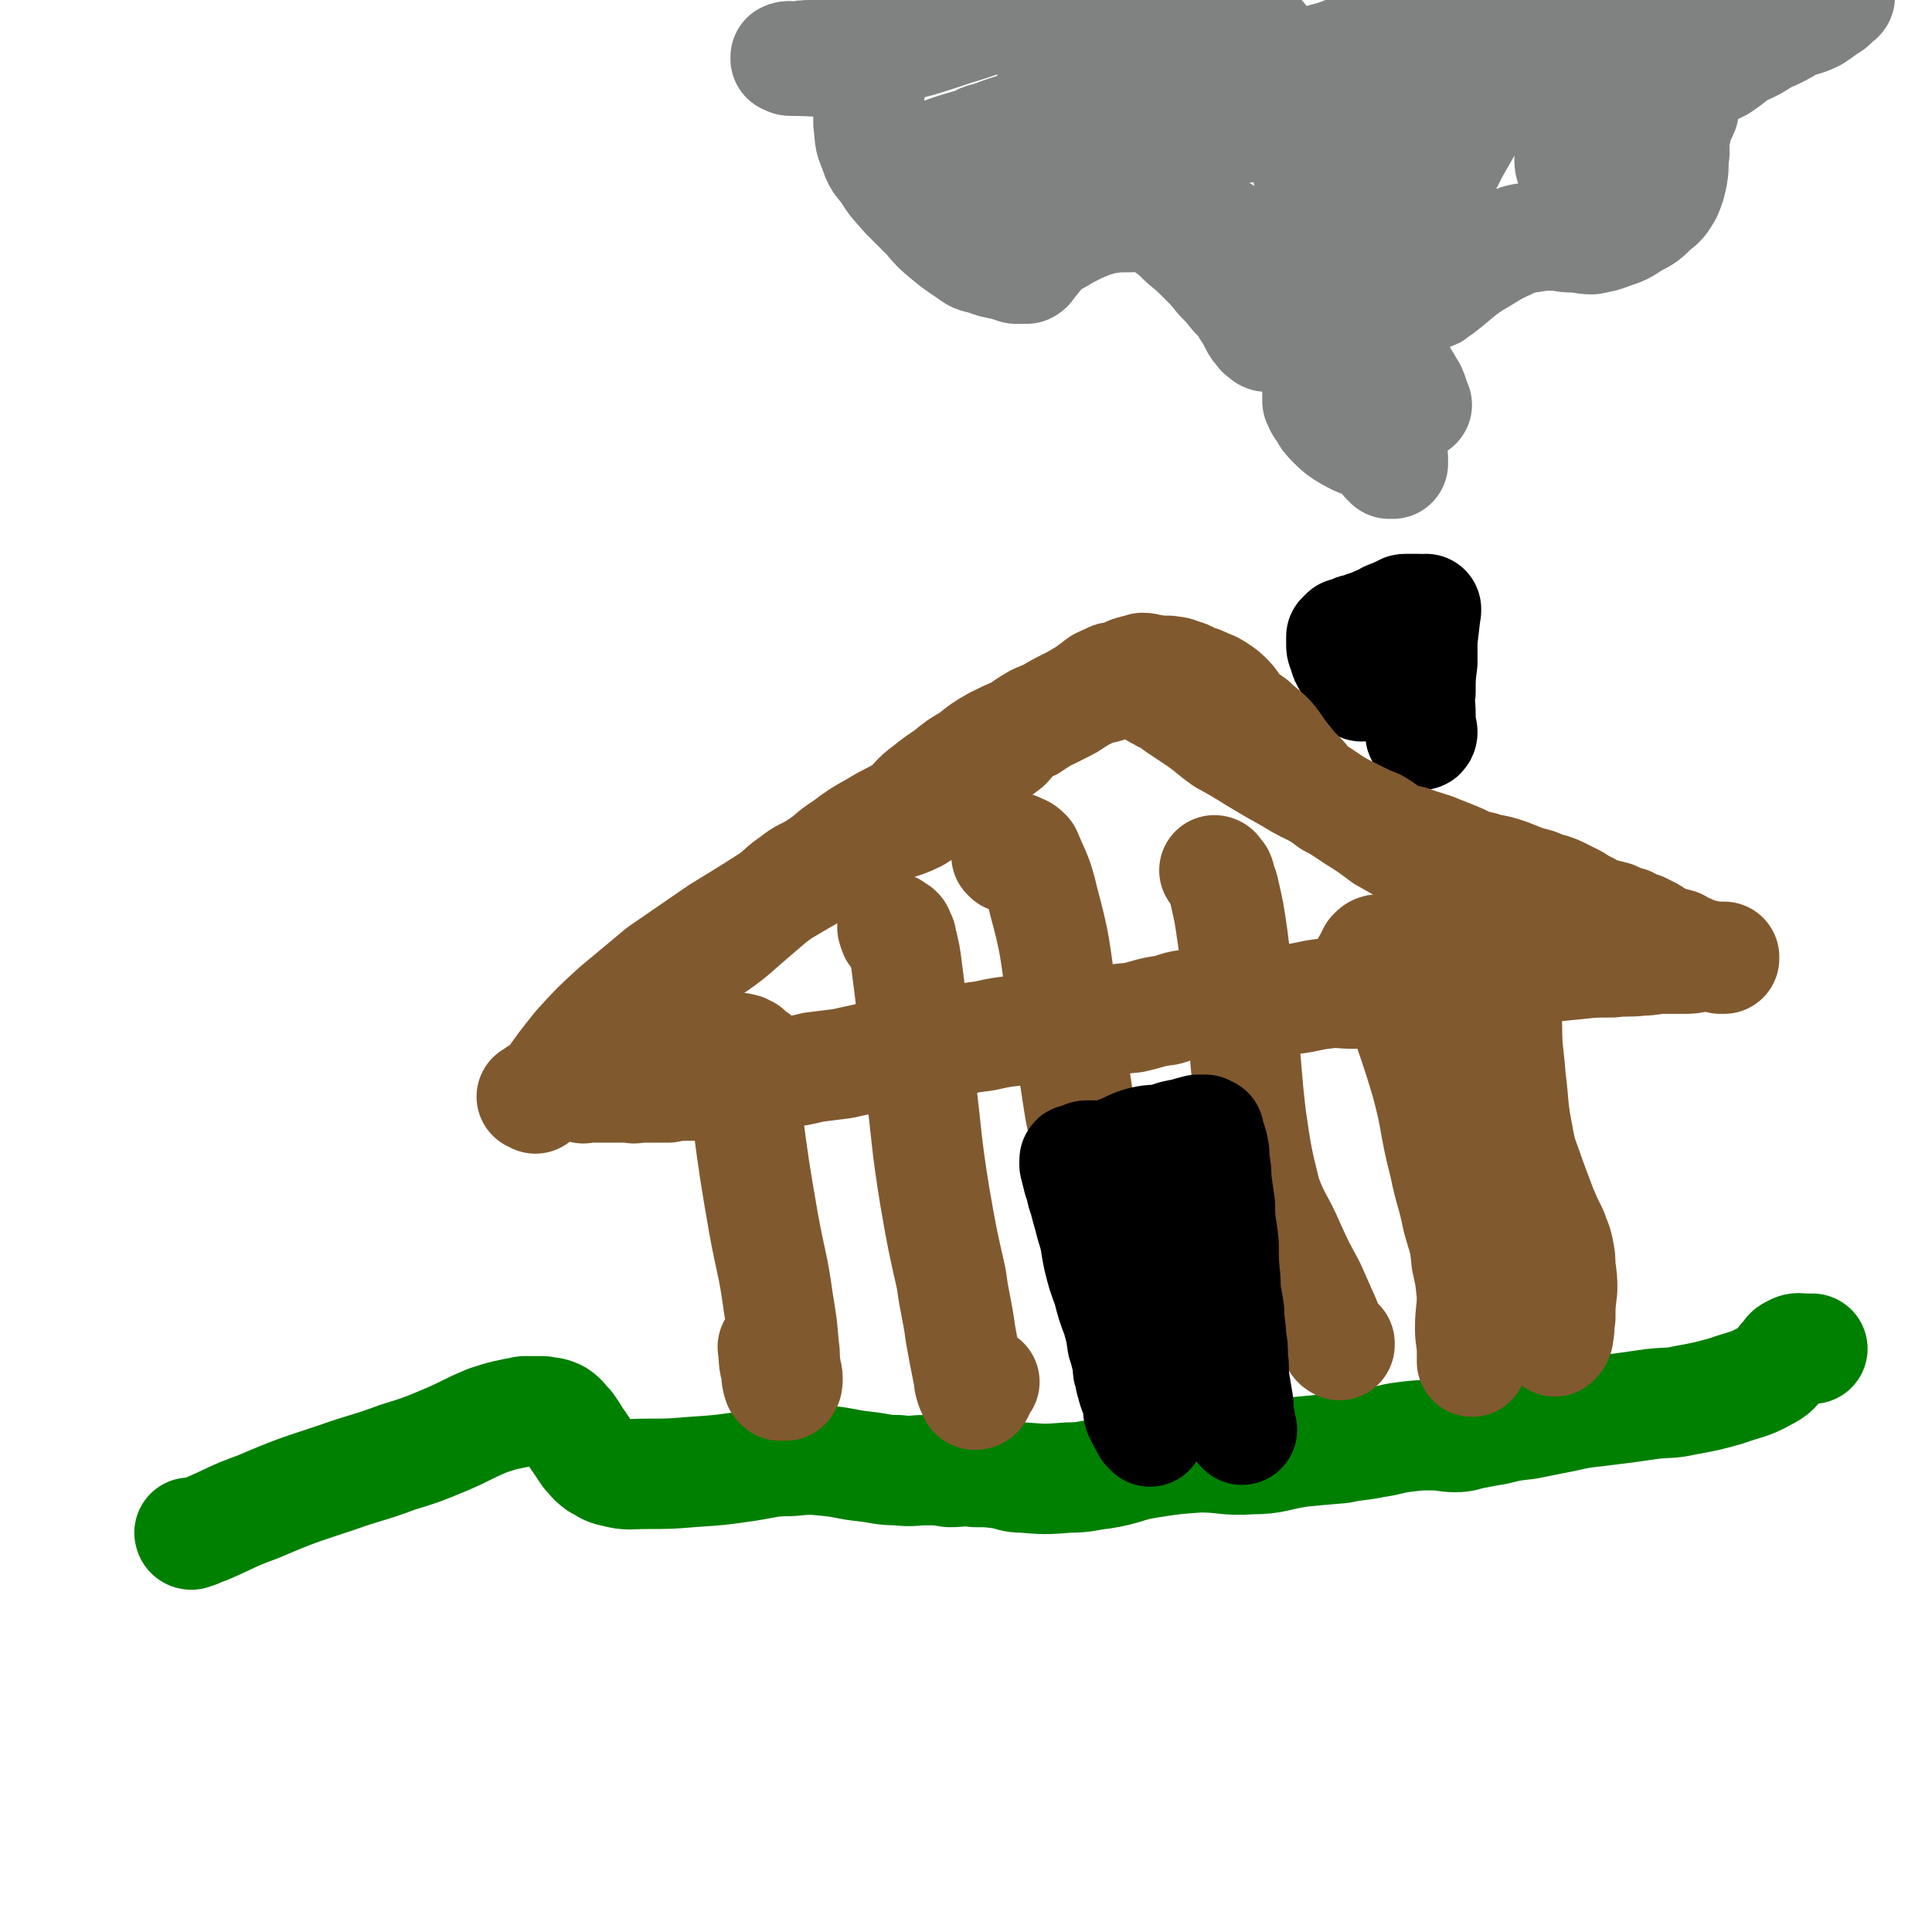 <svg viewBox='0 0 1050 1050' version='1.1' xmlns='http://www.w3.org/2000/svg' xmlns:xlink='http://www.w3.org/1999/xlink'><g fill='none' stroke='rgb(0,128,0)' stroke-width='60' stroke-linecap='round' stroke-linejoin='round'><path d='M104,834c-1,0 -1,-1 -1,-1 0,0 0,0 1,0 0,0 0,0 1,0 1,0 1,0 2,0 2,-1 2,-1 5,-2 14,-6 14,-7 28,-12 21,-9 22,-9 43,-16 17,-6 17,-5 33,-11 13,-4 13,-4 25,-9 12,-5 12,-6 24,-11 9,-3 10,-3 20,-5 5,0 5,0 10,0 4,1 4,0 8,2 3,2 3,3 6,6 3,4 3,5 6,9 2,3 2,3 4,6 3,3 2,3 6,6 4,2 4,3 9,4 8,2 8,1 17,1 13,0 13,0 25,-1 15,-1 15,-1 29,-3 13,-2 13,-3 25,-3 10,-1 10,-1 20,0 10,1 10,2 20,3 9,1 9,2 18,2 8,1 8,0 15,0 7,0 7,0 13,1 7,0 7,-1 14,0 7,0 7,0 15,1 5,1 5,2 11,2 12,1 12,1 25,0 9,0 9,-1 18,-2 13,-2 13,-4 26,-6 13,-2 13,-2 27,-3 14,0 14,2 28,1 13,0 13,-2 27,-4 10,-1 11,-1 22,-2 9,-2 9,-1 18,-3 8,-1 8,-2 16,-3 8,-1 8,-1 16,-1 6,0 6,1 12,1 5,0 5,-1 11,-2 5,-1 5,-1 11,-2 8,-2 8,-2 17,-3 10,-2 10,-2 20,-4 9,-2 9,-2 18,-3 8,-1 8,-1 16,-2 7,-1 7,-1 14,-2 9,-1 9,0 18,-2 11,-2 11,-2 22,-5 11,-4 12,-3 21,-8 6,-3 6,-4 10,-9 3,-2 2,-4 5,-5 3,-2 4,-1 8,-1 2,0 2,0 3,0 '/></g>
<g fill='none' stroke='rgb(129,89,47)' stroke-width='60' stroke-linecap='round' stroke-linejoin='round'><path d='M412,576c-1,0 -1,-1 -1,-1 -2,-1 -2,-1 -3,-2 -1,-1 -1,-1 -2,-2 -1,0 -1,0 -2,-1 0,0 0,0 -1,0 -1,0 -1,-1 -1,0 -1,0 -1,0 -1,1 0,1 1,1 1,3 2,16 1,16 4,32 4,30 4,30 9,59 4,22 5,21 8,43 2,12 2,12 3,24 1,6 0,6 1,11 0,3 1,3 1,6 0,2 0,3 -1,4 -1,0 -2,0 -3,0 0,0 -1,-1 -1,-1 -1,-3 -1,-3 -1,-7 -2,-6 -1,-6 -2,-13 '/><path d='M291,597c0,0 0,-1 -1,-1 0,0 0,0 -1,0 0,0 0,0 0,0 2,-1 2,-1 3,-2 2,-1 2,0 3,-1 2,-2 2,-2 4,-4 7,-10 7,-10 15,-20 10,-11 10,-11 21,-21 12,-10 12,-10 24,-20 16,-11 16,-11 32,-22 18,-11 18,-11 35,-22 15,-9 16,-9 31,-18 10,-7 10,-8 20,-13 10,-6 11,-4 21,-9 8,-5 8,-6 16,-12 10,-7 9,-7 18,-15 7,-6 7,-6 15,-12 4,-4 3,-5 8,-8 3,-3 4,-1 7,-4 4,-2 4,-3 8,-5 5,-3 5,-3 11,-6 6,-3 6,-3 12,-6 4,-2 5,-1 10,-3 3,-1 3,-1 6,-2 2,0 2,1 5,0 2,0 1,-1 3,-2 2,0 2,1 3,0 1,-1 1,-3 1,-3 0,1 0,2 0,4 1,1 1,1 1,2 1,1 1,1 2,2 1,1 1,1 3,2 2,2 3,1 5,3 4,2 4,2 8,5 6,4 6,4 12,8 7,5 6,5 13,10 9,5 9,5 17,10 10,6 10,6 19,11 8,5 9,5 17,9 9,6 9,6 18,12 8,5 8,5 16,11 9,5 9,5 18,11 7,4 7,4 14,9 6,3 6,3 11,7 3,2 3,2 6,4 3,2 3,2 6,4 1,1 1,1 3,2 2,1 2,1 3,2 2,1 2,1 4,2 1,1 1,1 3,2 2,1 2,1 4,2 2,2 2,2 5,3 3,2 3,2 7,3 4,2 4,2 8,4 4,2 4,2 8,3 4,2 4,2 7,3 2,1 2,0 4,0 1,0 2,0 2,-1 0,-2 0,-3 -1,-4 -3,-5 -3,-5 -7,-9 -2,-2 -2,-2 -4,-4 '/><path d='M824,514c0,0 0,0 -1,-1 0,0 0,1 0,0 -1,0 -1,0 -2,-1 0,0 0,1 -1,1 0,0 0,0 0,0 0,0 0,0 0,0 0,1 0,1 0,1 0,2 0,2 -1,3 0,5 0,5 0,11 0,14 -1,14 0,29 0,15 1,15 2,29 2,16 1,16 4,31 2,12 3,12 7,24 3,8 3,8 6,16 3,7 3,7 6,13 1,4 2,4 3,9 1,5 1,5 1,10 1,6 1,6 1,12 -1,8 -1,8 -1,15 -1,4 0,4 -1,9 0,2 -1,3 -2,4 0,0 1,-1 1,-2 0,-9 0,-9 0,-17 0,-8 0,-8 -1,-16 '/><path d='M487,508c0,0 -1,-1 -1,-1 0,0 1,0 2,1 '/><path d='M486,505c0,0 -1,-1 -1,-1 0,0 1,1 2,2 0,0 0,0 0,0 0,0 1,0 1,0 1,1 0,1 1,2 0,1 1,1 1,3 2,8 2,8 3,16 4,30 3,30 7,60 4,32 3,32 8,63 4,23 4,23 9,45 2,15 3,15 5,30 2,11 2,11 4,21 1,4 0,4 2,9 1,2 1,3 2,3 2,0 2,-2 3,-4 1,-1 1,-2 2,-3 '/><path d='M548,466c0,0 0,-1 -1,-1 0,0 0,0 0,0 0,0 0,0 0,-1 1,-1 1,-1 2,-2 1,0 1,0 2,-1 1,0 1,-1 2,0 3,1 3,1 5,3 5,12 6,12 9,25 7,26 6,26 10,53 6,31 5,31 10,62 5,23 6,23 10,46 4,17 3,17 7,34 2,11 2,11 6,21 3,6 3,6 6,12 2,3 2,3 4,7 0,0 1,1 1,1 0,-2 0,-3 1,-7 0,-3 0,-3 1,-6 '/><path d='M661,474c0,0 -1,-1 -1,-1 0,0 1,0 1,1 1,1 1,1 1,1 1,1 1,1 1,3 1,2 1,2 2,5 3,13 3,13 5,27 3,24 3,24 5,48 3,25 2,25 5,50 3,20 3,21 8,41 5,14 7,14 13,28 5,11 5,11 11,22 4,9 4,9 8,18 2,5 2,5 5,10 1,2 1,3 3,4 0,0 0,-1 0,-1 '/><path d='M744,525c0,-1 -1,-1 -1,-1 0,-1 1,-1 2,-2 0,-1 0,-1 0,-2 1,-1 1,-1 1,-2 1,-1 1,-1 1,-1 1,-1 2,-1 3,-1 1,1 1,1 2,2 3,8 3,9 6,17 8,27 9,26 17,53 6,22 4,22 10,45 3,15 4,14 7,29 3,11 4,11 5,23 2,9 2,9 3,19 0,9 -1,9 -1,18 0,6 1,6 1,13 0,2 0,2 0,5 '/></g>
<g fill='none' stroke='rgb(0,0,0)' stroke-width='60' stroke-linecap='round' stroke-linejoin='round'><path d='M625,778c0,0 0,0 -1,-1 -1,-1 -1,-1 -1,-2 -1,-2 -1,-2 -2,-3 -1,-2 -1,-2 -2,-4 -1,-3 0,-3 -1,-7 -1,-4 -2,-4 -3,-9 -1,-3 -1,-3 -1,-6 -1,-1 -1,-1 -1,-3 0,-1 0,-1 0,-2 0,0 0,0 0,-1 -1,-2 0,-2 -1,-3 -1,-4 -1,-4 -2,-7 -1,-7 -1,-7 -3,-14 -3,-8 -3,-8 -5,-16 -3,-8 -3,-8 -5,-16 -2,-9 -1,-9 -4,-18 -2,-8 -2,-7 -4,-15 -2,-5 -1,-5 -3,-10 -1,-4 -1,-4 -2,-8 0,-1 0,-1 0,-2 0,0 0,0 0,0 0,-1 0,-1 1,-1 1,0 1,0 3,-1 1,0 1,-1 3,-1 2,0 2,0 4,0 2,0 2,1 5,1 4,-1 4,-1 7,-3 6,-2 6,-3 12,-5 7,-2 7,-1 14,-2 5,-2 5,-2 11,-3 3,-1 3,-1 7,-2 1,0 1,0 3,0 0,0 0,0 1,0 0,1 0,1 1,1 0,0 0,0 1,0 0,0 0,0 0,0 0,1 0,1 0,1 1,3 1,3 2,6 1,4 1,4 1,9 1,5 1,5 1,10 1,7 1,7 2,14 0,11 1,11 2,21 0,10 0,10 1,20 0,9 1,9 2,17 0,7 1,7 1,14 1,5 1,5 1,11 1,6 0,6 1,13 1,6 1,6 2,12 0,5 0,5 1,9 0,2 0,2 0,4 0,0 1,1 1,1 -1,-1 -1,-2 -2,-3 -1,-2 -1,-2 -1,-4 -2,-4 -2,-4 -4,-8 -2,-6 -1,-7 -4,-13 -2,-6 -3,-6 -6,-12 -3,-5 -3,-5 -6,-11 -3,-6 -4,-6 -6,-12 -3,-6 -2,-6 -4,-13 -2,-5 -3,-4 -4,-9 -1,-3 0,-4 -1,-7 0,-1 0,-1 0,-2 -1,-1 -1,-1 -1,-1 0,0 0,0 0,-1 -1,0 0,0 -1,-1 0,-1 0,-1 -1,-3 0,0 -1,0 0,0 0,0 1,0 1,1 1,2 1,3 1,4 1,0 1,-1 1,-2 0,0 0,1 0,1 0,0 0,0 0,-1 0,0 -1,1 0,0 1,0 1,0 3,-1 1,0 1,0 1,0 '/><path d='M742,371c0,0 -1,-1 -1,-1 0,1 0,1 0,2 0,0 0,1 -1,1 0,-1 0,-1 -1,-2 0,0 0,0 0,-1 -1,0 -1,0 -1,-1 -1,-1 -1,-1 -1,-1 -2,-4 -2,-4 -4,-7 -2,-3 -2,-3 -3,-7 -1,-2 -1,-2 -1,-4 0,-2 0,-2 0,-4 1,-1 1,-1 2,-2 1,0 1,0 2,0 1,-1 1,-1 2,-1 1,-1 1,-1 3,-1 2,-1 2,-1 5,-2 4,-1 4,-2 8,-3 3,-2 3,-2 6,-3 2,-1 2,-1 5,-2 1,-1 1,-1 2,-1 0,0 0,0 0,0 1,0 1,0 1,0 1,1 1,0 1,0 2,0 2,0 3,0 1,0 1,0 2,0 1,1 1,1 3,1 0,0 0,0 1,0 0,0 0,-1 0,-1 -1,8 -1,9 -2,17 0,6 0,6 0,12 -1,8 -1,8 -1,16 -1,6 0,6 0,12 0,3 0,3 0,7 0,1 1,1 1,3 0,1 -1,2 -1,1 0,0 0,-1 0,-2 0,0 0,0 0,0 '/></g>
<g fill='none' stroke='rgb(128,130,130)' stroke-width='60' stroke-linecap='round' stroke-linejoin='round'><path d='M754,251c0,0 -1,-1 -1,-1 0,0 1,1 2,2 0,0 0,0 1,0 0,0 0,0 1,0 0,0 0,-1 0,-1 0,-1 0,-1 0,-2 -2,-1 -1,-2 -3,-3 -3,-2 -3,-2 -7,-3 -7,-3 -7,-2 -14,-6 -5,-3 -5,-3 -9,-7 -3,-3 -3,-3 -5,-7 -2,-2 -2,-3 -3,-5 0,-3 0,-3 0,-5 1,-5 1,-4 2,-8 1,-5 2,-5 2,-9 1,-4 2,-4 1,-9 0,-5 0,-5 -2,-11 -2,-5 -3,-5 -6,-10 -4,-6 -4,-7 -9,-12 -5,-5 -6,-4 -11,-8 -5,-4 -5,-4 -11,-8 -5,-4 -5,-4 -11,-8 -6,-4 -6,-4 -12,-8 -6,-5 -6,-5 -12,-9 -5,-4 -6,-4 -11,-8 -4,-2 -4,-2 -9,-5 -4,-3 -4,-4 -8,-7 -5,-3 -5,-3 -11,-6 -3,-2 -3,-2 -7,-3 -5,-2 -5,-2 -10,-4 -1,-1 -1,-1 -2,-2 0,0 1,0 1,0 2,-1 2,-1 3,-2 2,0 1,0 3,-1 0,-1 1,-1 1,-1 -1,-1 -2,0 -4,-1 -6,-1 -5,-2 -11,-4 -3,-2 -4,-2 -7,-3 -2,-1 -4,-1 -4,-2 1,-2 3,-2 5,-4 '/><path d='M770,220c0,0 -1,-1 -1,-1 0,0 1,1 1,1 -1,-2 -1,-3 -2,-5 0,-2 -1,-1 -1,-3 -3,-5 -3,-5 -6,-10 -4,-12 -5,-11 -8,-23 -2,-10 -3,-10 -2,-20 1,-11 2,-12 6,-23 5,-11 7,-11 13,-21 6,-9 6,-9 12,-18 4,-7 4,-7 8,-15 4,-7 4,-7 8,-14 4,-6 5,-5 10,-11 4,-5 4,-5 8,-10 3,-4 3,-4 5,-8 1,-2 1,-3 0,-5 -1,-3 -2,-3 -3,-5 -2,-3 -2,-3 -5,-5 -2,-2 -2,-2 -5,-5 -2,-1 -2,-2 -4,-3 -1,0 -1,0 -3,0 -1,-1 -1,0 -2,-1 -1,-1 0,-2 0,-2 -1,-1 -1,1 -1,1 -1,0 -1,-1 -1,-2 -1,0 -1,0 -2,0 -2,1 -2,0 -4,1 -4,2 -3,3 -7,5 -8,5 -8,4 -15,9 -11,6 -11,6 -21,12 -11,6 -11,6 -22,12 -8,5 -8,5 -16,9 -8,4 -8,4 -16,6 -7,2 -8,2 -15,3 -6,1 -6,1 -13,1 -3,0 -3,0 -6,0 -1,-1 -2,-1 -2,-2 1,-4 2,-5 5,-7 5,-3 6,-1 11,-3 8,-4 8,-5 17,-9 8,-4 8,-4 16,-7 5,-2 7,-1 11,-3 1,-1 2,-5 0,-5 -6,0 -9,1 -17,3 -21,6 -20,6 -40,13 -17,6 -18,5 -34,12 -6,3 -8,5 -12,9 0,1 2,2 3,2 15,-1 15,-1 29,-3 28,-3 28,-3 55,-9 23,-4 23,-5 46,-9 12,-2 12,-2 24,-4 4,0 8,-2 7,-1 -3,3 -7,6 -15,10 -14,8 -15,7 -29,15 -9,5 -9,6 -17,12 -4,3 -6,3 -7,7 -1,2 0,4 2,5 7,2 8,0 16,-1 9,0 9,0 18,-1 5,0 6,-1 10,-1 2,0 3,1 3,2 -3,4 -4,5 -8,9 -6,5 -6,5 -11,10 -5,4 -4,4 -8,8 -2,2 -2,1 -4,3 -1,2 -1,2 -1,4 -1,0 0,1 0,1 -1,0 -1,0 -1,-1 0,0 0,0 0,0 0,0 -1,-1 -1,0 0,0 1,0 1,1 0,0 0,0 0,0 0,-1 0,-1 0,-2 -1,-1 -1,-2 -2,-1 0,0 0,1 0,2 0,1 0,1 -1,3 -1,2 -1,2 -1,4 -1,3 -1,3 -1,6 0,3 0,3 0,6 -1,3 -1,3 0,7 0,2 0,3 0,5 0,2 0,2 -1,4 -2,2 -3,2 -5,3 -4,3 -4,3 -9,6 -4,3 -4,3 -9,5 -3,2 -3,2 -6,3 -1,1 -1,1 -3,2 -1,0 -1,0 -2,-1 -1,-1 -2,-1 -2,-2 -2,-2 -2,-2 -3,-4 -2,-4 -2,-4 -4,-7 -3,-5 -3,-5 -7,-9 -4,-5 -4,-5 -8,-9 -4,-5 -4,-5 -9,-10 -5,-5 -5,-5 -11,-10 -4,-4 -4,-4 -8,-7 -4,-3 -4,-4 -8,-5 -6,-2 -7,-1 -13,-1 -7,0 -7,0 -14,1 -7,2 -7,2 -14,5 -6,3 -6,3 -11,6 -4,2 -4,2 -8,5 -2,2 -2,3 -4,5 -1,2 -2,1 -3,3 -1,1 0,2 -2,3 -2,0 -3,0 -6,0 -3,-1 -3,-1 -6,-2 -6,-1 -6,-1 -11,-3 -5,-1 -5,-1 -9,-4 -6,-4 -6,-4 -11,-8 -6,-5 -6,-5 -11,-11 -6,-6 -6,-6 -12,-12 -5,-6 -6,-6 -10,-13 -4,-5 -5,-5 -7,-12 -3,-6 -2,-7 -3,-14 0,-6 0,-6 0,-11 0,-5 1,-5 1,-10 0,-2 0,-2 0,-4 0,-1 0,-2 1,-3 0,0 0,0 1,-1 0,-1 0,-1 1,-2 0,-1 0,-1 -1,-2 0,-2 -1,-2 -2,-3 -3,-1 -3,-1 -6,-1 -5,0 -5,0 -9,0 -4,0 -4,0 -8,0 -5,0 -5,0 -9,0 -4,0 -4,0 -8,1 -3,0 -4,-1 -6,0 0,0 0,1 0,1 2,1 2,1 3,1 13,0 13,1 26,0 13,-2 13,-2 25,-6 18,-4 18,-4 36,-10 16,-5 16,-5 31,-11 12,-4 12,-4 23,-9 5,-2 5,-3 10,-4 2,-1 2,-1 3,0 1,0 1,1 1,1 1,1 1,0 2,1 '/><path d='M782,148c0,0 -1,-1 -1,-1 0,1 0,2 0,4 -1,1 0,1 -1,2 0,1 0,1 -1,2 0,1 0,1 0,2 0,1 0,1 0,2 -1,0 -1,0 -1,0 0,1 0,1 0,1 1,0 1,0 2,-1 1,-1 1,-1 3,-2 9,-7 9,-8 18,-14 9,-5 9,-6 18,-10 6,-3 6,-3 13,-4 6,-1 6,-1 12,-1 5,0 5,1 11,1 5,0 5,1 10,1 5,-1 6,-1 11,-3 6,-2 6,-2 12,-6 6,-3 6,-3 11,-8 4,-3 4,-3 7,-8 2,-5 2,-5 3,-10 1,-6 0,-6 1,-12 0,-6 -1,-6 1,-12 1,-6 2,-6 4,-11 1,-4 0,-5 2,-9 1,-2 2,-2 4,-5 1,-1 0,-2 2,-3 2,-2 2,-2 4,-3 4,-2 4,-2 8,-4 6,-4 5,-4 11,-8 7,-3 7,-3 13,-7 7,-3 7,-3 14,-7 6,-3 7,-2 13,-5 3,-2 3,-2 7,-5 2,-1 2,-1 4,-3 1,-1 1,-1 2,-2 1,0 1,-1 1,-2 0,0 0,0 0,-1 0,-1 0,-1 -1,-1 -1,-1 -1,-1 -2,-1 -1,0 -1,0 -3,0 -3,2 -3,2 -7,4 -2,1 -2,1 -5,2 '/><path d='M890,31c0,0 0,-1 -1,-1 -1,0 -1,1 -2,1 -2,1 -2,0 -4,1 -3,2 -3,1 -5,4 -7,6 -8,6 -14,12 -4,5 -4,6 -8,11 -2,2 -3,1 -5,3 -1,1 -1,2 -1,3 0,0 0,1 0,1 2,1 2,0 4,1 2,0 1,1 3,1 2,1 2,1 4,2 0,1 1,1 1,1 0,1 0,1 -1,2 -2,2 -2,2 -4,4 -2,3 -1,3 -2,6 -1,2 -2,2 -2,3 0,2 0,4 1,4 3,0 4,-1 7,-2 6,-3 6,-3 12,-7 8,-5 8,-5 14,-11 8,-7 8,-7 15,-15 6,-8 6,-8 12,-16 3,-5 5,-4 7,-10 2,-3 2,-4 1,-7 -1,-3 -1,-4 -3,-5 -7,-1 -8,-1 -15,0 -15,0 -15,1 -29,3 -21,2 -21,2 -41,5 -17,2 -17,3 -33,6 -9,1 -9,1 -18,2 -3,1 -3,1 -7,1 -3,1 -4,1 -6,0 -3,-1 -3,-2 -6,-4 -3,-2 -3,-3 -7,-4 -5,-1 -5,-2 -11,-1 -10,1 -10,1 -20,5 -15,4 -15,4 -28,10 -20,8 -20,9 -40,17 -18,7 -18,7 -36,12 -12,4 -12,3 -23,6 -6,2 -6,2 -11,3 -1,1 -3,2 -3,1 1,-1 3,-3 6,-5 8,-7 8,-7 17,-13 12,-8 12,-8 25,-15 12,-7 12,-6 25,-12 8,-4 9,-4 17,-8 4,-2 4,-2 8,-5 1,0 3,-1 2,-1 -2,-1 -4,0 -8,1 -10,2 -10,2 -20,5 -16,7 -16,8 -31,15 -22,9 -22,9 -43,17 -14,6 -14,6 -29,11 -7,2 -7,2 -15,5 -3,1 -5,1 -6,2 0,0 2,0 5,0 6,-1 6,-1 12,-3 6,-1 6,-1 13,-3 5,-2 5,-3 10,-5 3,-1 4,-1 6,-3 0,-1 -1,-2 -2,-1 -6,1 -6,2 -11,4 -12,5 -12,5 -23,9 -11,4 -11,4 -21,8 -5,1 -5,1 -10,2 -2,0 -4,1 -3,1 1,-1 3,-2 6,-3 6,-2 6,-2 13,-4 10,-3 10,-3 19,-6 9,-2 9,-2 18,-5 5,-1 5,-1 11,-2 2,-1 3,-2 4,-1 2,1 2,2 2,5 -1,4 -1,4 -2,8 -1,4 -1,4 -2,8 -1,3 -2,3 -4,6 -2,3 -2,3 -4,6 -2,2 -3,2 -5,4 -1,1 0,1 0,2 0,1 0,1 0,2 0,0 1,-1 1,-1 1,0 2,1 3,0 0,0 -1,-1 0,-2 0,-1 0,-1 1,-2 0,-1 0,-1 0,-2 1,-3 1,-3 0,-6 0,-5 0,-5 0,-9 -1,-4 -2,-4 -3,-9 -1,-6 -2,-6 0,-12 1,-7 1,-8 6,-13 8,-9 9,-9 20,-16 9,-5 9,-5 19,-8 5,-1 5,-1 10,-1 5,0 5,1 9,3 3,1 2,2 5,5 2,2 2,3 5,5 5,4 5,4 10,6 7,3 7,2 14,3 7,2 7,2 13,4 '/></g>
<g fill='none' stroke='rgb(129,89,47)' stroke-width='60' stroke-linecap='round' stroke-linejoin='round'><path d='M318,590c0,-1 -1,-1 -1,-1 0,0 -1,0 -1,0 0,0 0,0 0,0 0,-2 0,-2 0,-3 1,-2 1,-2 3,-4 3,-5 3,-6 7,-11 8,-9 8,-9 16,-18 6,-7 6,-7 12,-13 7,-7 7,-6 15,-12 9,-6 9,-6 17,-12 10,-7 10,-7 19,-15 7,-6 7,-6 14,-12 6,-5 6,-6 12,-10 6,-5 7,-4 13,-8 8,-5 7,-6 15,-11 8,-6 8,-6 17,-11 8,-5 8,-4 16,-9 6,-5 5,-6 12,-11 5,-4 5,-4 11,-8 6,-5 6,-5 13,-9 6,-5 6,-5 13,-9 6,-3 6,-3 13,-6 4,-3 4,-3 9,-6 4,-2 4,-1 8,-3 4,-2 4,-2 8,-4 6,-3 5,-4 11,-7 4,-3 4,-3 8,-6 2,-1 2,-1 5,-2 1,-1 1,-1 3,-1 2,0 2,0 4,-1 2,0 2,-1 4,-2 3,-1 4,-1 7,-2 3,0 3,1 6,1 3,1 3,1 5,1 2,0 2,-1 5,0 2,0 2,0 4,1 4,1 4,1 7,3 4,1 4,1 8,3 3,1 3,1 6,3 3,2 3,2 6,5 3,3 2,4 5,7 4,4 4,3 8,6 4,4 5,4 9,8 5,6 4,6 9,12 4,5 4,5 9,10 3,4 3,4 7,7 4,3 4,3 8,6 4,2 4,2 8,4 4,2 4,2 8,4 4,2 4,2 9,4 5,3 4,3 9,6 5,2 5,2 10,3 5,2 6,2 12,4 5,2 5,2 10,4 5,2 5,2 9,4 5,2 5,1 10,3 6,1 6,1 12,3 5,2 5,2 10,4 5,1 5,1 9,3 4,1 5,1 9,3 4,2 4,2 8,4 3,2 3,2 7,4 3,2 3,2 6,3 4,1 4,1 8,2 4,2 4,2 8,3 3,2 3,2 7,3 2,1 2,1 4,2 2,1 2,1 3,2 3,2 3,2 6,3 3,1 3,1 7,2 3,2 3,2 6,3 2,1 2,1 5,2 2,1 2,1 4,1 1,1 1,1 2,1 1,0 1,0 2,0 0,0 0,0 1,0 1,0 1,0 3,1 0,0 1,0 1,0 0,0 -1,0 -1,0 0,-1 0,-1 0,-1 1,0 1,0 2,1 0,0 0,0 0,0 0,0 0,0 0,0 0,0 0,-1 0,-1 -1,0 -1,0 -1,0 0,0 0,0 0,0 0,0 0,0 0,0 -2,0 -2,0 -3,0 -1,0 -1,0 -2,0 -1,0 -1,0 -3,0 -3,0 -3,0 -5,0 -4,1 -4,1 -8,1 -5,0 -5,0 -10,0 -7,0 -7,1 -13,1 -8,1 -8,0 -16,1 -10,0 -10,0 -19,1 -10,1 -10,1 -21,2 -12,2 -12,2 -24,4 -11,2 -11,1 -22,3 -9,1 -9,1 -19,3 -9,1 -9,1 -18,2 -9,1 -9,1 -17,2 -8,0 -8,-1 -16,0 -9,1 -9,2 -18,3 -10,2 -10,2 -20,3 -9,1 -9,2 -18,2 -7,0 -7,-2 -15,-2 -8,0 -8,1 -15,3 -9,1 -9,2 -18,4 -10,1 -10,1 -20,2 -12,1 -12,1 -23,3 -10,1 -10,1 -20,2 -9,1 -9,1 -18,3 -8,1 -8,1 -17,3 -11,2 -11,2 -21,4 -11,2 -11,2 -21,4 -9,2 -9,2 -18,4 -8,1 -8,1 -16,2 -8,2 -8,2 -17,3 -7,2 -7,2 -14,3 -7,1 -7,1 -14,2 -6,1 -6,1 -13,1 -6,1 -6,1 -12,1 -4,0 -4,0 -9,1 -5,0 -5,0 -9,0 -3,0 -3,0 -6,0 -3,0 -3,1 -5,0 -2,0 -2,0 -3,0 -2,0 -2,0 -3,0 -1,0 -1,0 -2,0 0,0 0,0 -1,0 0,0 0,0 -1,0 -2,0 -2,0 -4,0 -2,0 -2,0 -4,0 -2,0 -2,0 -3,0 -2,0 -2,0 -3,0 -1,0 -1,0 -1,0 -1,0 -1,1 -1,0 0,0 0,0 0,0 '/></g>
</svg>